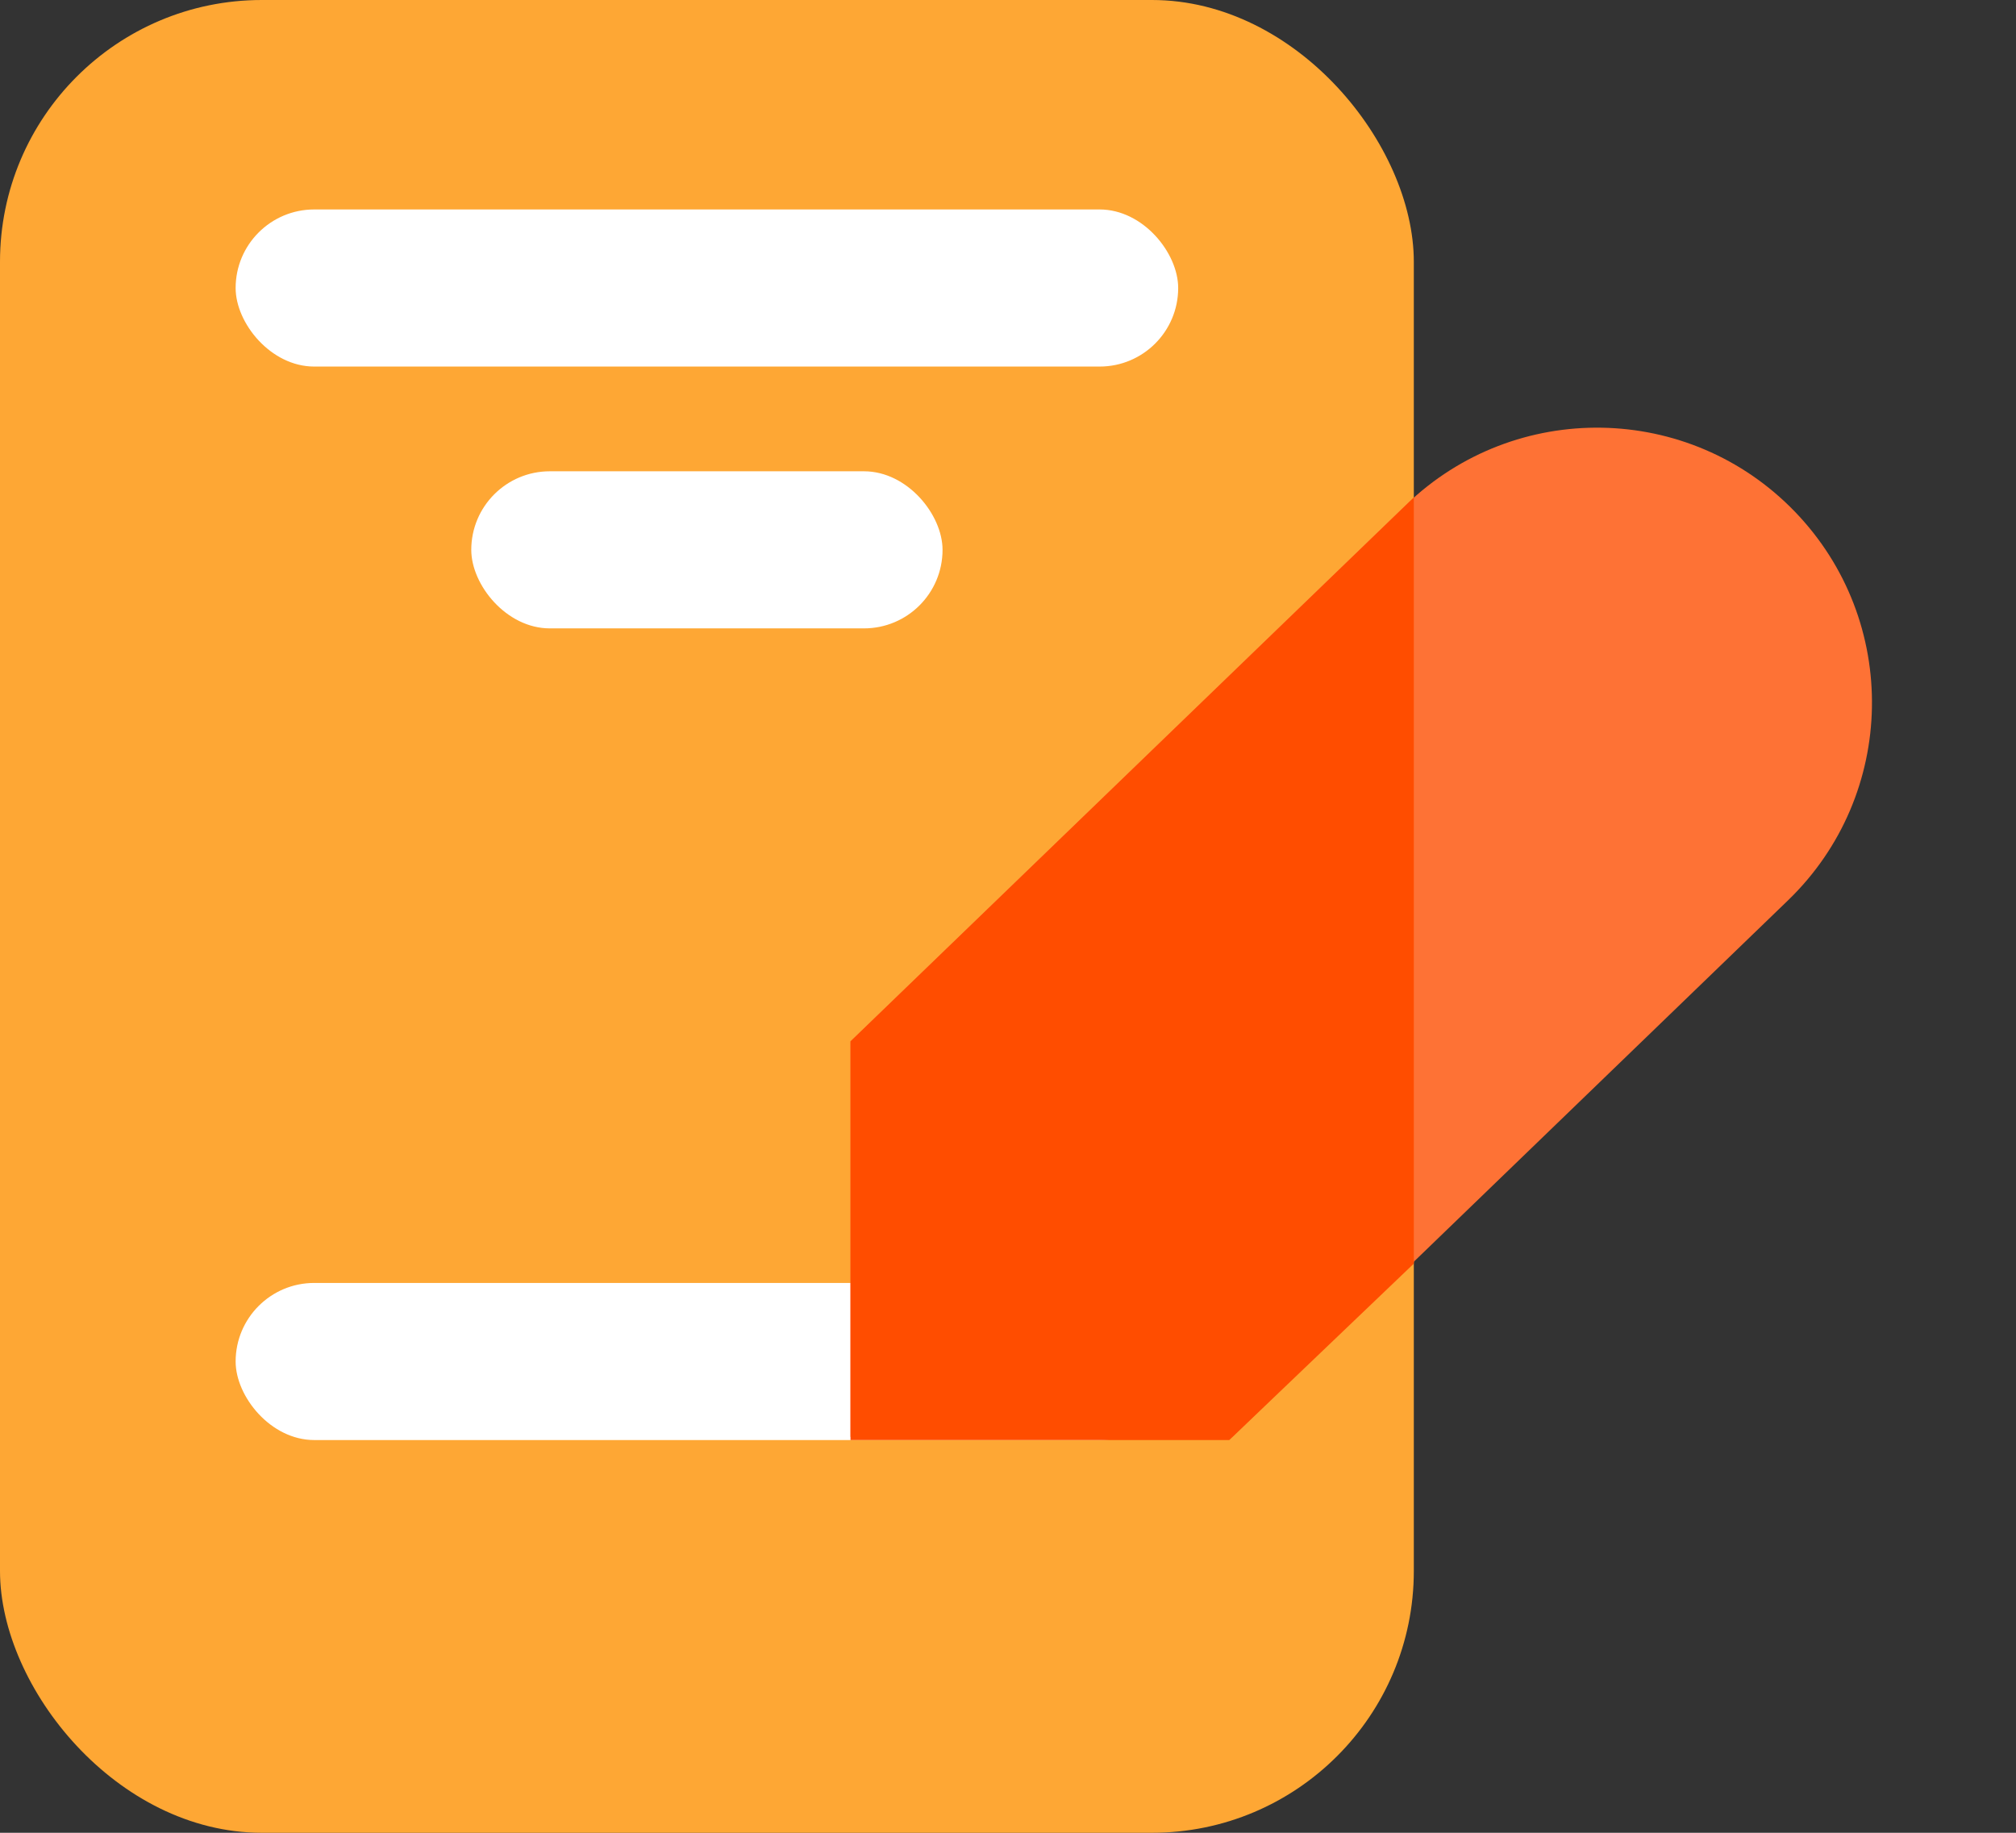 <svg width="77" height="70" xmlns="http://www.w3.org/2000/svg" xmlns:xlink="http://www.w3.org/1999/xlink"><rect width="100%" height="100%" fill="#333333" stroke="none"/><defs><path d="M11.494 15.578h29.5c5.799 0 10.5 4.701 10.5 10.5 0 5.8-4.701 10.5-10.5 10.5h-29.5L1 26.445l10.494-10.867z" id="a"/></defs><g fill="none" fill-rule="evenodd"><rect fill="#FEA734" width="54" height="70" rx="10"/><rect fill="#FFF" x="9" y="8" width="36" height="6" rx="3"/><rect fill="#FFF" x="9" y="49" width="36" height="6" rx="3"/><rect fill="#FFF" x="18" y="18" width="18" height="6" rx="3"/><use fill="#FE7235" transform="rotate(-44 51.932 1.699)" xlink:href="#a"/><path fill="#FF4D00" d="M54 19v29.262L46.952 55H32.484V39.773z"/></g></svg>